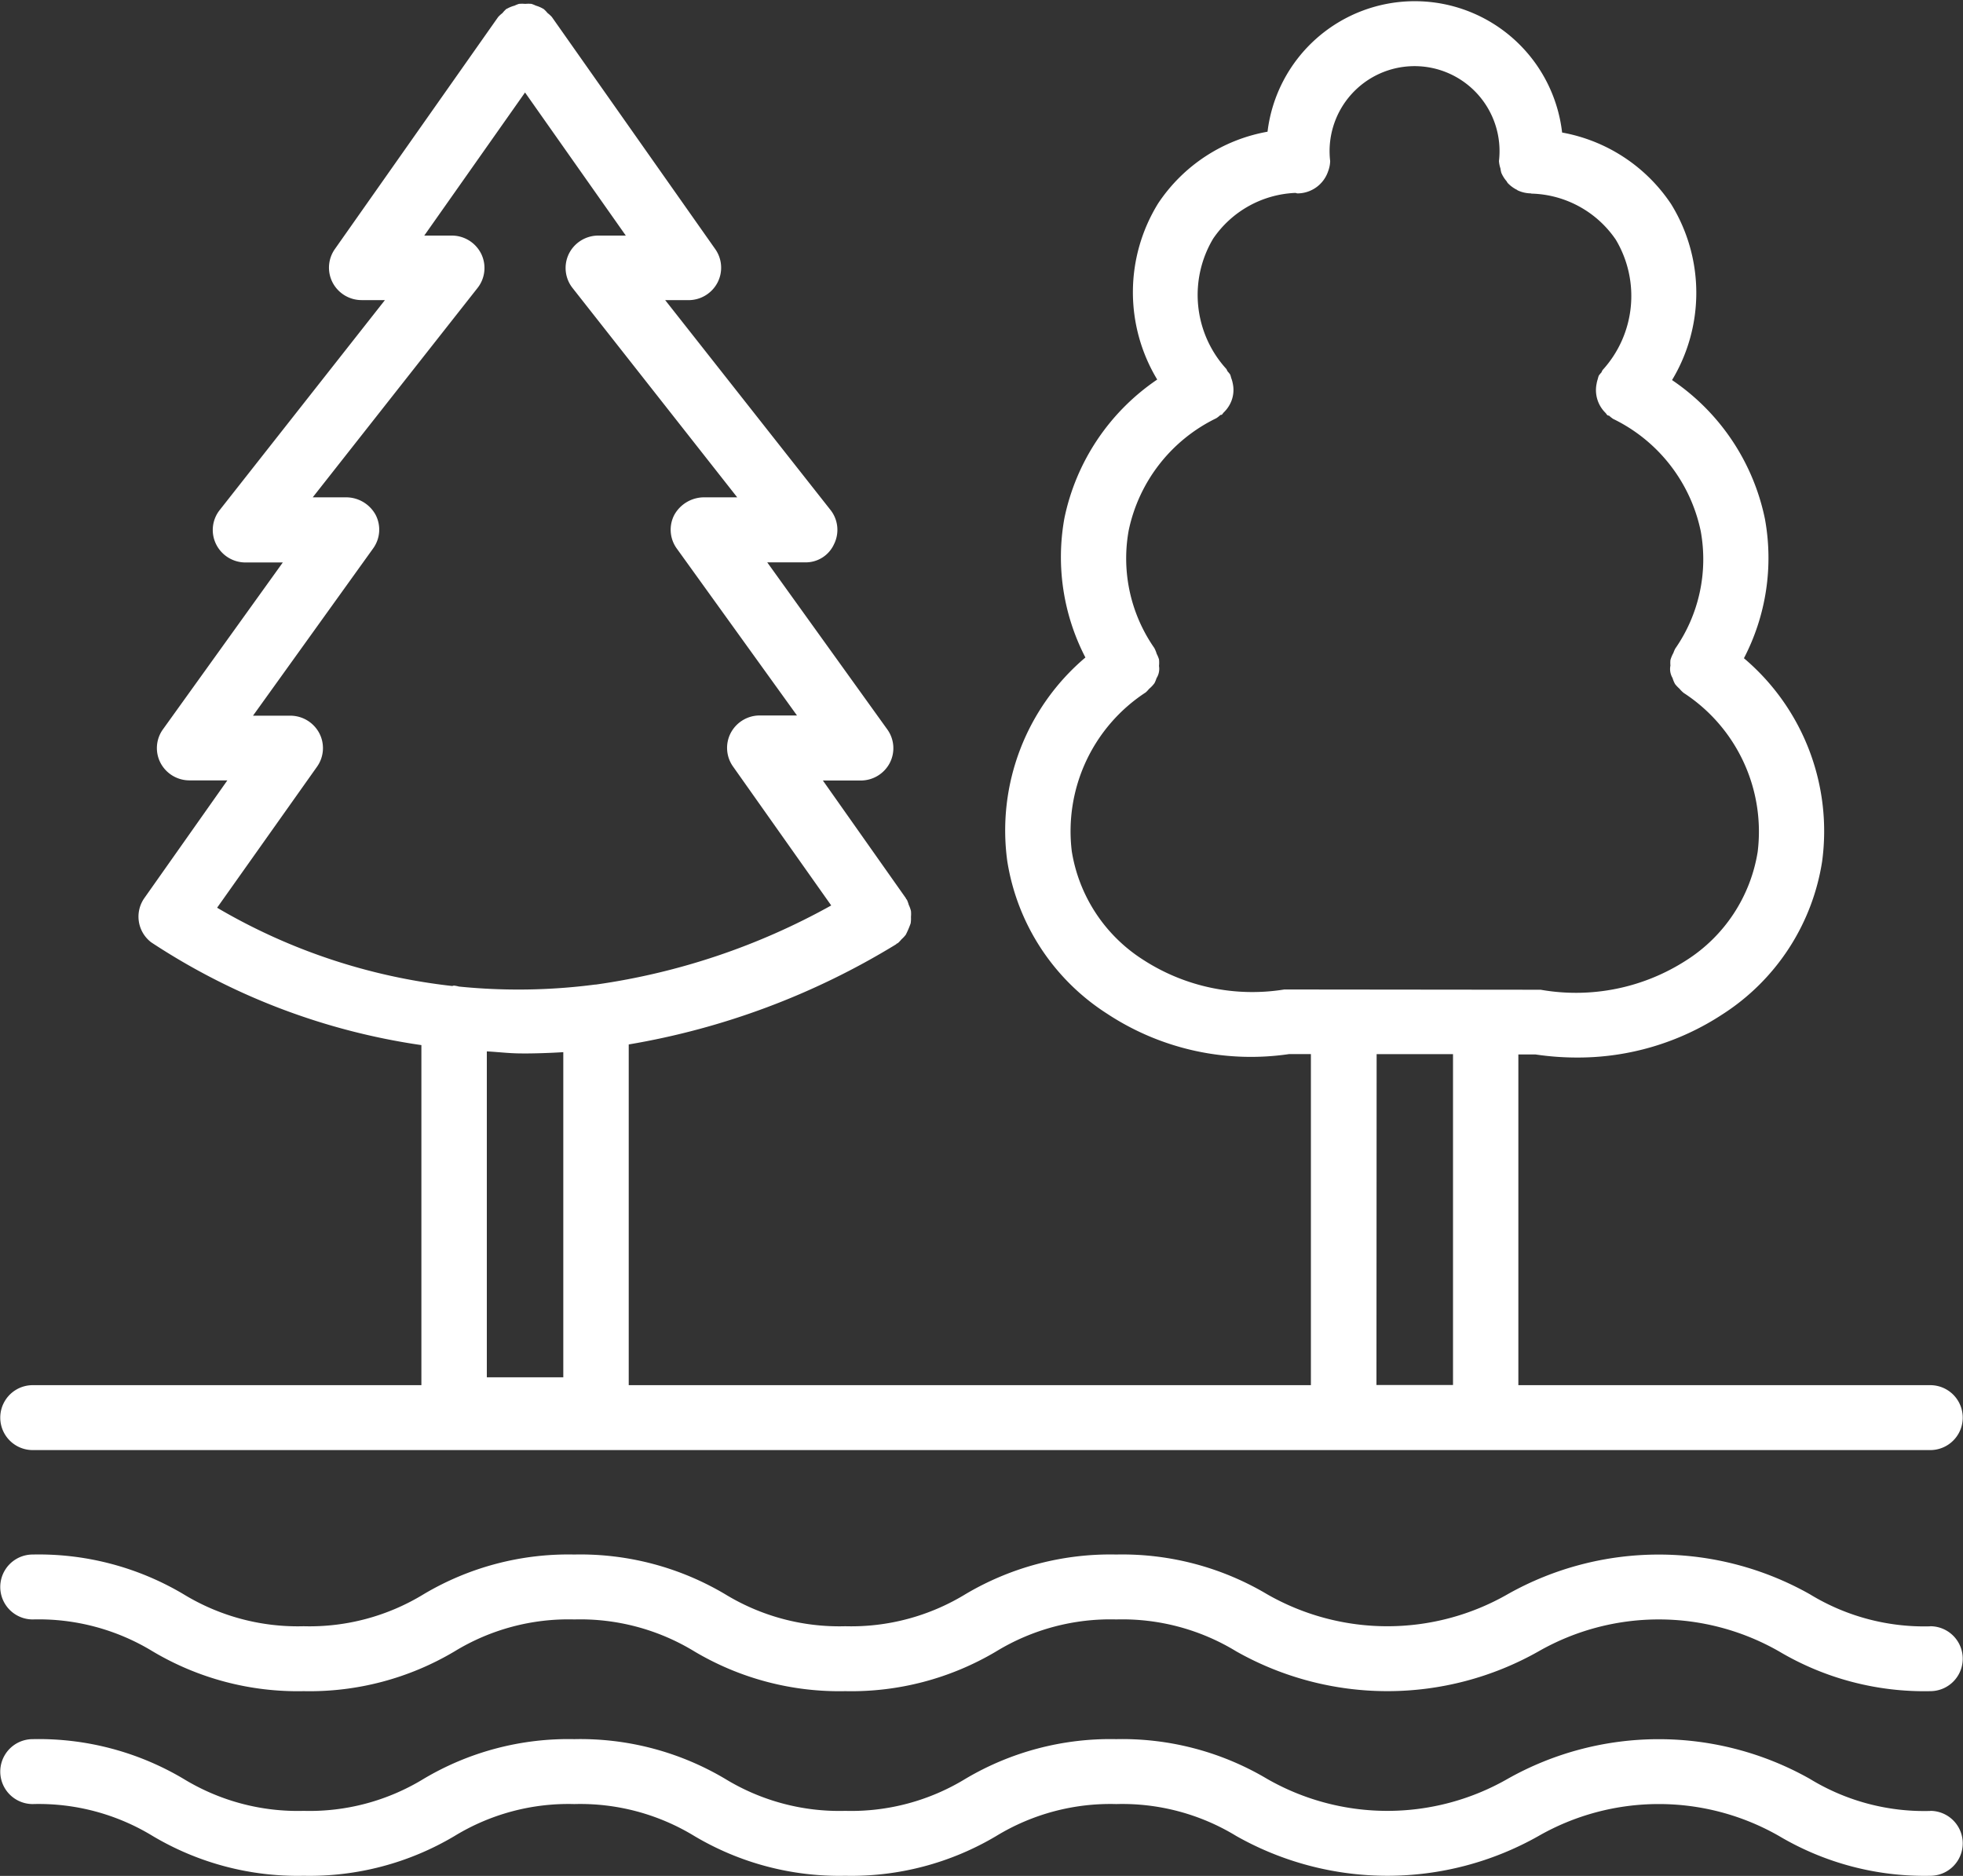 <svg xmlns="http://www.w3.org/2000/svg" width="45" height="43"><rect width="100%" height="100%" fill="#333333" stroke="none"/><defs><clipPath id="a"><path data-name="長方形 128" fill="#fff" d="M0 0h45v43H0z"/></clipPath></defs><g data-name="グループ 29" clip-path="url(#a)" fill="#fff"><path data-name="パス 90" d="M.75 33.239h43.5a.744.744 0 100-1.488h-9.443V24.17h.39a6.454 6.454 0 00.949.071 6.036 6.036 0 003.341-.991 5.091 5.091 0 002.283-3.5 5.19 5.19 0 00-1.792-4.662 4.977 4.977 0 00.482-3.19 5.075 5.075 0 00-2.13-3.186 3.873 3.873 0 00-.02-4.032 3.817 3.817 0 00-2.5-1.642 3.4 3.4 0 00-6.753-.019 3.813 3.813 0 00-2.507 1.642 3.873 3.873 0 00-.022 4.039 5.081 5.081 0 00-2.128 3.181 5 5 0 00.482 3.19 5.192 5.192 0 00-1.792 4.662 5.093 5.093 0 002.284 3.5 5.99 5.99 0 004.177.929h.5v7.589H14.413v-7.81a17.22 17.22 0 006.125-2.293c.01-.006.014-.015.023-.021s.013 0 .019-.006a.708.708 0 00.085-.089.746.746 0 00.1-.107 2.111 2.111 0 00.111-.26.725.725 0 00.007-.147.711.711 0 000-.136.742.742 0 00-.051-.142.709.709 0 00-.041-.113c0-.008-.012-.011-.017-.019s-.005-.016-.01-.023l-1.9-2.694h.865a.75.75 0 00.667-.4.737.737 0 00-.056-.772l-2.752-3.829h.855a.711.711 0 00.676-.416.736.736 0 00-.081-.785L15.249 6.88h.535a.75.75 0 00.663-.4.74.74 0 00-.05-.769L12.652.391a.7.7 0 00-.1-.092.708.708 0 00-.089-.092S12.455.2 12.45.2a.74.74 0 00-.166-.071.8.8 0 00-.1-.04.76.76 0 00-.144 0 .752.752 0 00-.144 0 .775.775 0 00-.1.04.737.737 0 00-.174.071s-.011 0-.016.007a.7.7 0 00-.088.093.7.7 0 00-.1.092L7.676 5.71a.74.74 0 00-.05.769.751.751 0 00.663.4h.535l-3.788 4.813a.736.736 0 00-.081.785.751.751 0 00.673.416h.855l-2.747 3.824a.735.735 0 00-.056.771.75.75 0 00.667.4h.865l-1.9 2.694a.74.74 0 00.154 1.018 15.206 15.206 0 006.194 2.356v7.795H.75a.744.744 0 100 1.488m6.518-15.665a.738.738 0 00.051-.769.752.752 0 00-.666-.4H5.8l2.753-3.833a.735.735 0 00.057-.772.772.772 0 00-.669-.4h-.772l3.779-4.8a.74.74 0 00.083-.782.752.752 0 00-.672-.418h-.633l2.31-3.28 2.31 3.28h-.633a.752.752 0 00-.672.418.74.74 0 00.083.782l3.776 4.8h-.772a.784.784 0 00-.669.4.735.735 0 00.055.773L18.27 16.4h-.852a.752.752 0 00-.666.4.738.738 0 00.051.769l2.252 3.186a15.564 15.564 0 01-5.392 1.813h-.017a13.591 13.591 0 01-3.126.046.713.713 0 00-.111-.022c-.016 0-.03.008-.046.009a13.611 13.611 0 01-5.386-1.794zm4.688 6.574q.469 0 .957-.03v7.453H11.16V24.1c.267.014.519.047.8.047m17.482-1.466A4.6 4.6 0 0126.206 22a3.629 3.629 0 01-1.636-2.484 3.8 3.8 0 011.695-3.645.7.7 0 00.076-.08.758.758 0 00.123-.129.72.72 0 00.048-.116.4.4 0 00.057-.281.72.72 0 000-.15.735.735 0 00-.053-.128.7.7 0 00-.056-.136 3.592 3.592 0 01-.586-2.691 3.7 3.7 0 012.01-2.574.7.7 0 00.09-.071c.013-.009.03 0 .042-.015s.026-.036.043-.052a.708.708 0 00.1-.122.7.7 0 00.1-.541.7.7 0 00-.036-.124.686.686 0 00-.022-.075.708.708 0 00-.059-.073c-.013-.019-.017-.041-.032-.059a2.518 2.518 0 01-.3-2.983 2.4 2.4 0 011.88-1.049c.02 0 .036.011.056.011a.744.744 0 00.7-.507.717.717 0 00.047-.233 1.948 1.948 0 113.869 0 .707.707 0 00.034.167.775.775 0 00.02.1.727.727 0 00.117.189c.012.015.019.034.033.049a.746.746 0 00.2.149c.01 0 .016.013.026.017a.747.747 0 00.28.068h.011c.01 0 .018.006.028.006a2.414 2.414 0 011.931 1.058 2.519 2.519 0 01-.3 2.982c-.015.018-.02.041-.033.061a.688.688 0 00-.059.072.686.686 0 00-.022.076.7.7 0 00-.028.113.731.731 0 00.205.664c.016.016.024.037.043.052s.029.006.042.015a.7.7 0 00.09.071 3.7 3.7 0 012.008 2.575 3.588 3.588 0 01-.584 2.69.687.687 0 00-.043.1.74.74 0 00-.068.164.715.715 0 000 .126.4.4 0 00.048.283.717.717 0 00.057.138.753.753 0 00.1.106.714.714 0 00.1.1 3.792 3.792 0 011.695 3.643 3.627 3.627 0 01-1.634 2.484 4.667 4.667 0 01-3.341.676zm2.116 1.482h1.751v7.584h-1.755z"/><path data-name="パス 91" d="M44.249 41.511a5.026 5.026 0 01-2.759-.735 7.051 7.051 0 00-6.93 0 5.547 5.547 0 01-5.512 0 6.5 6.5 0 00-3.459-.911 6.508 6.508 0 00-3.46.911 5.026 5.026 0 01-2.752.733 5.022 5.022 0 01-2.752-.733 6.5 6.5 0 00-3.46-.911 6.488 6.488 0 00-3.455.911 5.014 5.014 0 01-2.749.733 5.025 5.025 0 01-2.752-.733 6.5 6.5 0 00-3.459-.911.744.744 0 100 1.488 5.022 5.022 0 012.752.733 6.5 6.5 0 003.46.911 6.5 6.5 0 003.457-.911 5.007 5.007 0 012.747-.733 5.025 5.025 0 012.752.733 6.5 6.5 0 003.459.911 6.5 6.5 0 003.46-.911 5.027 5.027 0 012.753-.733 5.02 5.02 0 012.752.733 7.038 7.038 0 006.926 0 5.553 5.553 0 015.516 0 6.528 6.528 0 003.466.911.744.744 0 100-1.488"/><path data-name="パス 92" d="M44.249 37.279a5.027 5.027 0 01-2.759-.735 7.051 7.051 0 00-6.93 0 5.547 5.547 0 01-5.512 0 6.5 6.5 0 00-3.459-.911 6.507 6.507 0 00-3.46.911 5.026 5.026 0 01-2.752.733 5.022 5.022 0 01-2.752-.733 6.5 6.5 0 00-3.46-.911 6.488 6.488 0 00-3.455.911 5.014 5.014 0 01-2.749.733 5.025 5.025 0 01-2.752-.733 6.5 6.5 0 00-3.459-.911.744.744 0 100 1.488 5.023 5.023 0 012.752.733 6.5 6.5 0 003.46.911 6.5 6.5 0 003.457-.911 5.008 5.008 0 012.747-.733 5.026 5.026 0 012.752.733 6.5 6.5 0 003.459.911 6.5 6.5 0 003.46-.911 5.027 5.027 0 012.753-.733 5.02 5.02 0 012.752.733 7.038 7.038 0 006.926 0 5.554 5.554 0 015.516 0 6.527 6.527 0 003.466.911.744.744 0 100-1.488"/></g></svg>